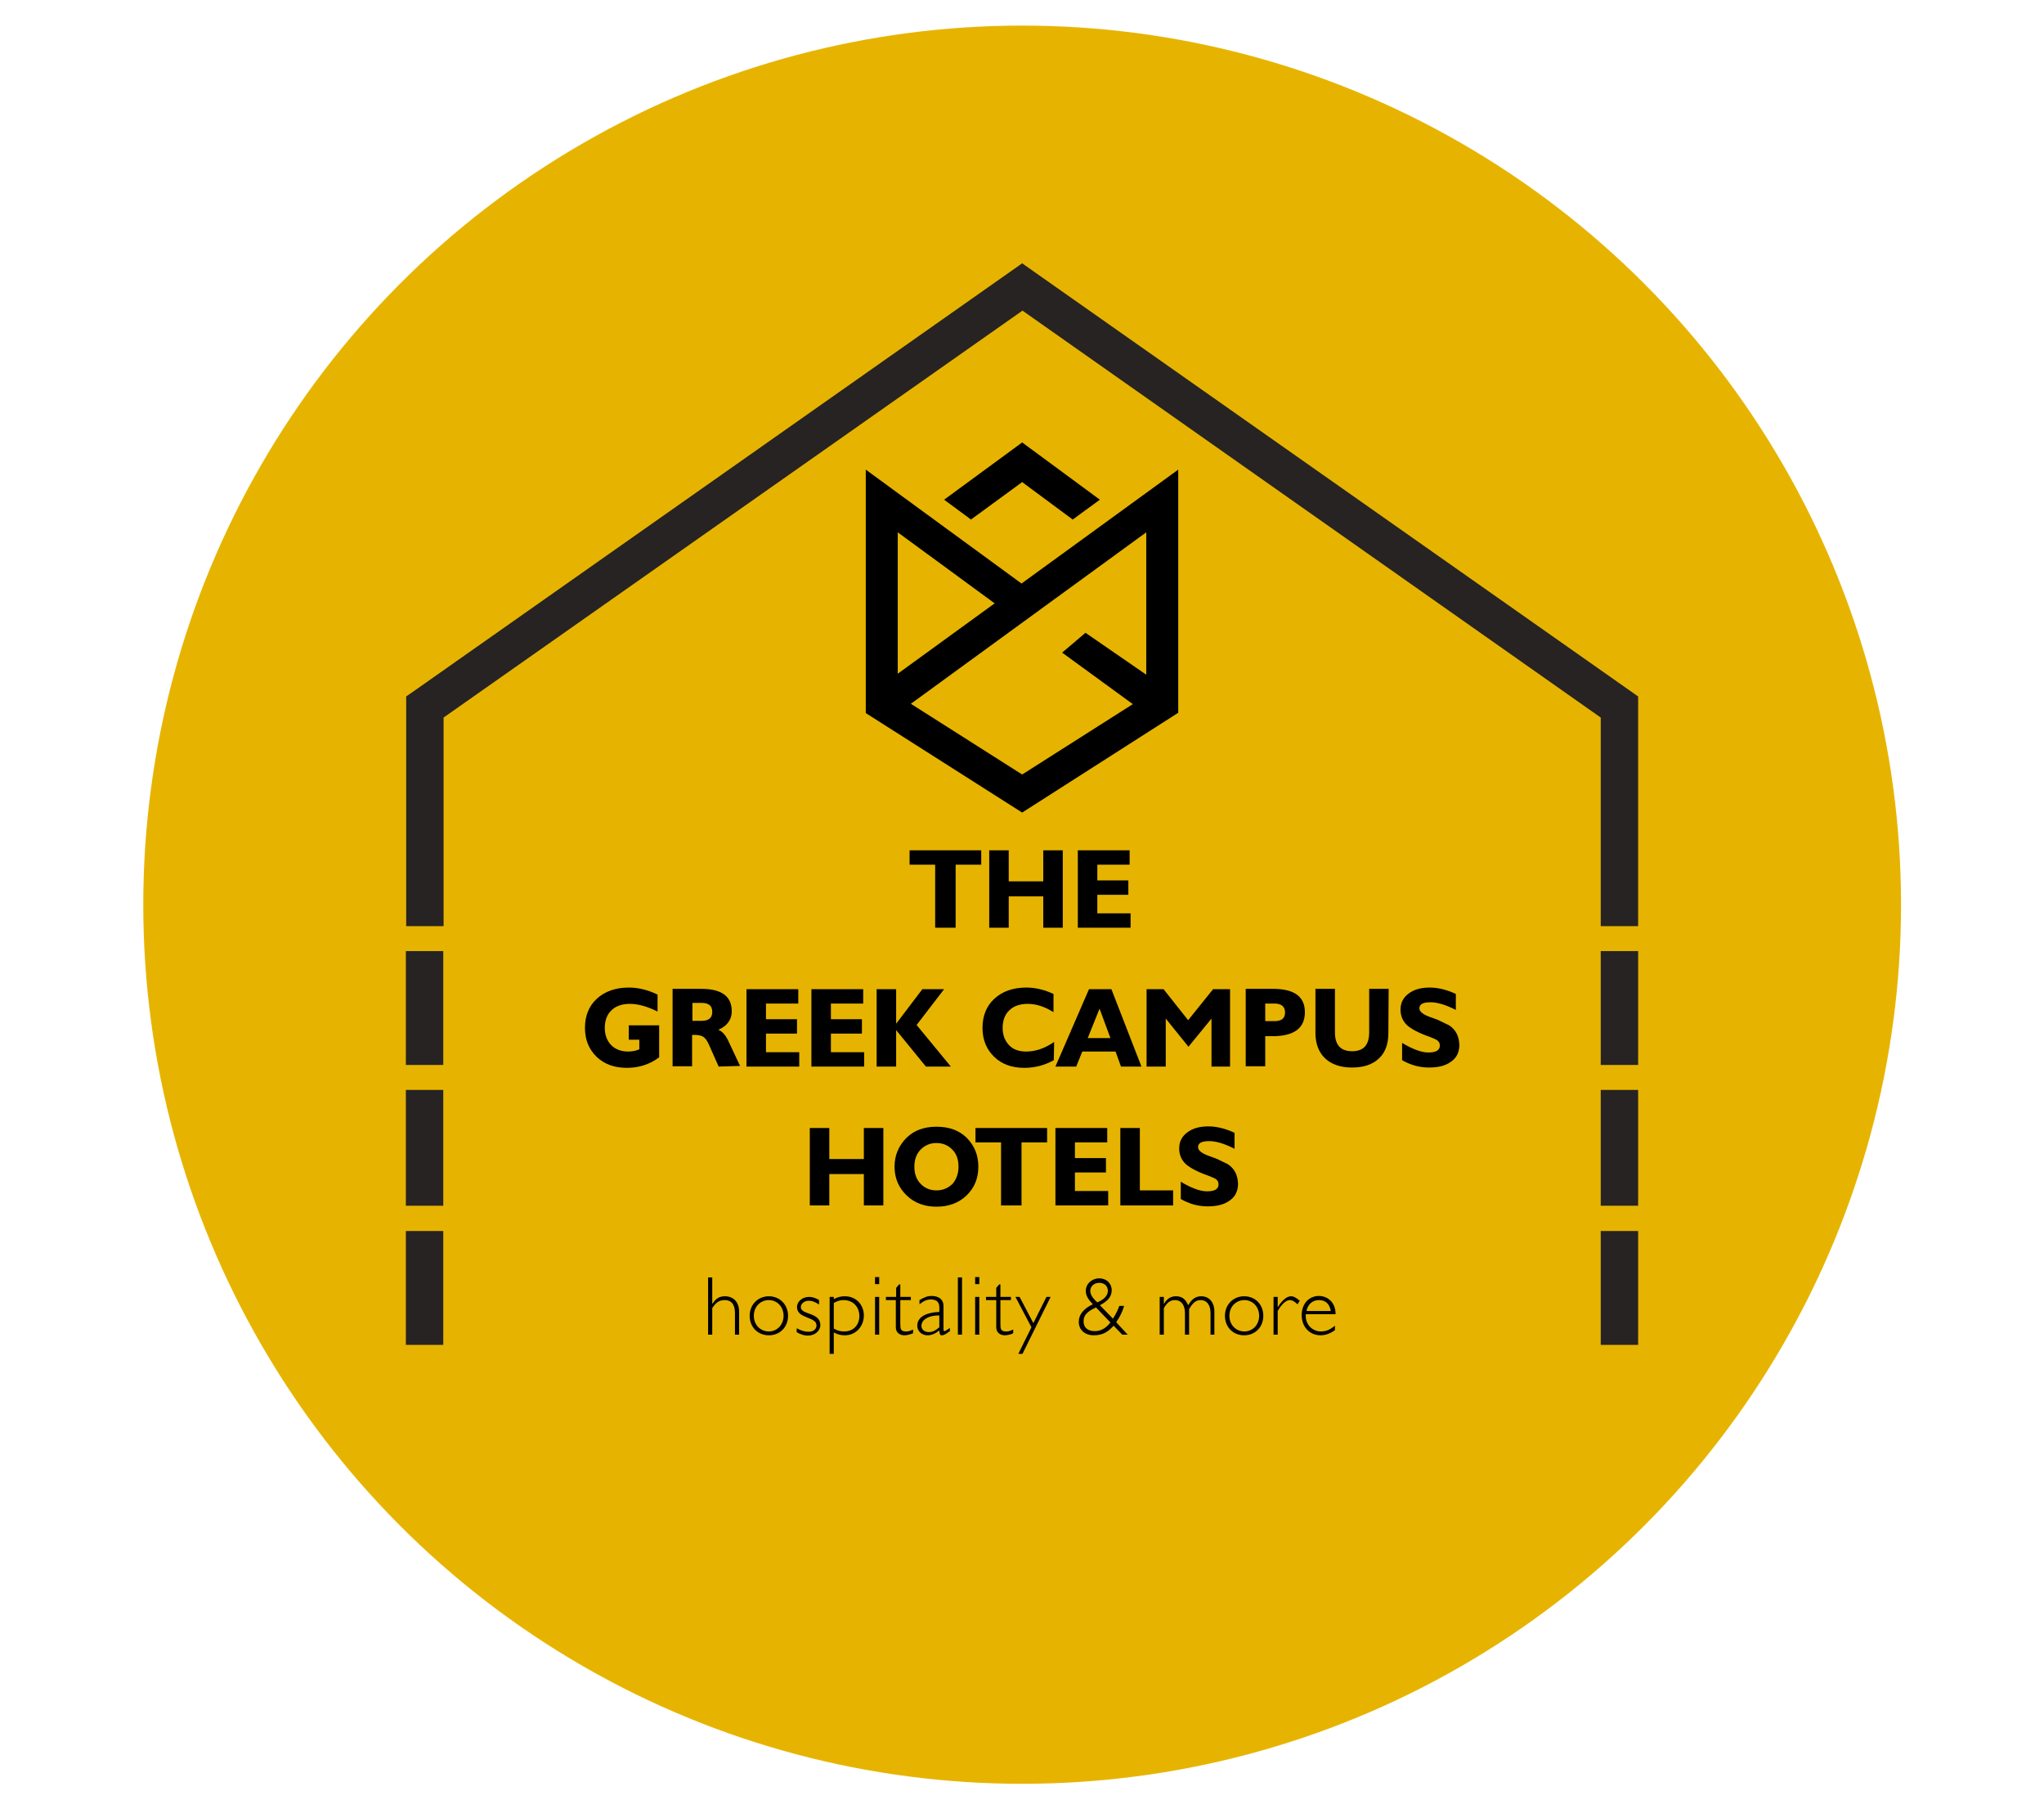 <svg xmlns="http://www.w3.org/2000/svg" xmlns:xlink="http://www.w3.org/1999/xlink" id="Layer_2_00000011000062459840516480000014914050645196891565_" x="0px" y="0px" viewBox="0 0 639.1 565.5" style="enable-background:new 0 0 639.1 565.5;" xml:space="preserve"><style type="text/css">	.st0{fill:#E6B400;}	.st1{fill:#272322;}</style><circle class="st0" cx="319.6" cy="282.8" r="274.8"></circle><g id="Layer_1-2">	<g>		<g>			<path d="M298.8,270.3V290h-6.4v-19.7h-8v-4.5h22.4v4.5H298.8L298.8,270.3z"></path>			<path d="M326.2,290v-9.8h-10.8v9.8h-6.1v-24.2h6.1v9.7h10.8v-9.7h6.1V290H326.2z"></path>			<path d="M337,290v-24.2h16.2v4.5h-10.1v4.9h9.7v4.5h-9.7v5.8h10.4v4.5H337L337,290z"></path>			<path d="M206.1,330.5c-2.9,2.2-6.3,3.3-10.1,3.3c-3.8,0-7-1.1-9.4-3.4c-2.5-2.4-3.7-5.4-3.7-9.1c0-3.7,1.2-6.8,3.7-9.1    c2.5-2.3,5.9-3.5,10-3.5c2.9,0,5.9,0.7,9,2.2v5.3c-3.2-1.6-6.1-2.4-8.7-2.4c-2.4,0-4.4,0.7-5.7,2c-1.4,1.3-2.1,3.2-2.1,5.5    s0.7,4,2,5.4c1.3,1.3,3.1,2,5.3,2c1.2,0,2.4-0.2,3.5-0.7v-3h-3.3v-4.5h9.5L206.1,330.5L206.1,330.5z"></path>			<path d="M224.7,333.4l-3.1-7c-0.5-1.1-1.1-1.9-1.7-2.3c-0.6-0.4-1.6-0.6-2.7-0.6h-0.4c-0.1,0-0.2,0-0.4,0v9.8h-6.1v-24.2h8.9    c6.4,0,9.6,2.3,9.6,7c0,2.6-1.4,4.6-4.2,5.8c1.2,0.5,2.1,1.5,2.9,3l3.9,8.3L224.7,333.4L224.7,333.4z M222.7,316.3    c0-1.9-1.1-2.8-3.3-2.8h-2.9v5.6h2.9C221.6,319.1,222.7,318.2,222.7,316.3L222.7,316.3z"></path>			<path d="M233.4,333.4v-24.2h16.2v4.5h-10.1v4.9h9.7v4.5h-9.7v5.8h10.4v4.5H233.4L233.4,333.4z"></path>			<path d="M253.7,333.4v-24.2h16.2v4.5h-10.1v4.9h9.7v4.5h-9.7v5.8h10.4v4.5H253.7L253.7,333.4z"></path>			<path d="M289.5,333.4l-9.3-11.4v11.4h-6.1v-24.2h6.1V320l8.2-10.8h6.8l-8.6,11.2l10.7,13H289.5L289.5,333.4z"></path>			<path d="M329.5,331.4c-2.9,1.6-5.9,2.4-9.2,2.4c-3.9,0-7-1.1-9.4-3.4c-2.5-2.4-3.7-5.4-3.7-9.1c0-3.7,1.2-6.8,3.7-9.1    c2.5-2.3,5.8-3.5,10-3.5c2.9,0,5.7,0.7,8.5,2v5.7c-2.7-1.7-5.3-2.6-8.1-2.6c-2.4,0-4.4,0.7-5.7,2c-1.4,1.3-2.1,3.2-2.1,5.5    c0,2.3,0.7,4,2,5.4c1.3,1.4,3.1,2,5.4,2c2.9,0,5.8-1,8.7-3L329.5,331.4L329.5,331.4z"></path>			<path d="M350.5,333.4l-1.7-4.7h-10.4l-1.9,4.7H330l10.5-24.2h7l9.4,24.2H350.5L350.5,333.4z M343.8,315.3l-3.7,9.2h7.1    L343.8,315.3z"></path>			<path d="M378.8,333.4v-15l-7.2,8.8l-7.1-8.8v15h-6v-24.2h5.3l7.7,9.7l7.8-9.7h5.3v24.2H378.8L378.8,333.4z"></path>			<path d="M408,316.4c0,5-3.4,7.5-10.1,7.5h-2.3v9.4h-6.1v-24.2h8.9C404.8,309.2,408,311.6,408,316.4L408,316.4z M401.8,316.5    c0-1.8-1.1-2.8-3.3-2.8h-2.9v5.5h2.9C400.7,319.2,401.8,318.3,401.8,316.5L401.8,316.5z"></path>			<path d="M434.1,323c0,3.4-1,6.1-3,7.9c-2,1.9-4.8,2.8-8.4,2.8c-7.1,0-11.4-4-11.4-10.8v-13.8h6.1v13.6c0,4,1.8,5.9,5.4,5.9    c3.6,0,5.3-2,5.3-5.9v-13.6h6.1L434.1,323L434.1,323z"></path>			<path d="M456.3,326.6c0,2.2-0.8,4-2.5,5.2c-1.7,1.3-4,1.9-7,1.9s-5.8-0.8-8.4-2.3v-5.4c3.3,2,6.1,3,8.2,3c2.4,0,3.6-0.7,3.6-2.2    c0-0.7-0.3-1.2-0.8-1.6c-0.4-0.3-1.2-0.6-2.4-1.1c-3.2-1.1-5.4-2.3-6.8-3.4c-1.5-1.3-2.3-3-2.3-5.1s0.8-3.7,2.5-5    c1.7-1.3,3.9-1.9,6.6-1.9s5.4,0.7,8.2,2v5c-3.1-1.6-5.8-2.4-7.9-2.4c-2.4,0-3.5,0.6-3.5,1.9c0,1,1.1,1.9,3.3,2.7    c2,0.7,3,1.1,3.1,1.2c1.1,0.5,2,1,2.9,1.4C455.2,321.9,456.2,323.9,456.3,326.6L456.3,326.6z"></path>			<path d="M270.1,376.8V367h-10.8v9.8h-6.1v-24.2h6.1v9.7h10.8v-9.7h6.1v24.2H270.1z"></path>			<path d="M305.9,364.7c0,3.6-1.2,6.6-3.7,9c-2.5,2.4-5.7,3.5-9.4,3.5c-3.8,0-6.9-1.2-9.3-3.5c-2.5-2.4-3.8-5.4-3.8-9    s1.3-6.6,3.8-9.1c2.4-2.3,5.5-3.4,9.3-3.4c3.9,0,7,1.1,9.4,3.4C304.7,358.1,305.9,361.1,305.9,364.7L305.9,364.7z M299.7,364.7    c0-2.2-0.6-4-1.9-5.3c-1.3-1.4-3-2.1-5-2.1c-2,0-3.6,0.7-5,2.1c-1.3,1.4-1.9,3.1-1.9,5.3s0.6,3.9,1.9,5.3c1.3,1.4,3,2.1,5,2.1    c2,0,3.6-0.7,5-2C299,368.7,299.7,366.9,299.7,364.7z"></path>			<path d="M319.4,357.1v19.7H313v-19.7h-8v-4.5h22.4v4.5H319.4L319.4,357.1z"></path>			<path d="M330,376.8v-24.2h16.2v4.5h-10.1v4.9h9.7v4.5h-9.7v5.8h10.4v4.5H330L330,376.8z"></path>			<path d="M350.3,376.8v-24.2h6.1v19.5h10.4v4.7L350.3,376.8L350.3,376.8z"></path>			<path d="M387.1,370c0,2.2-0.8,4-2.5,5.2c-1.7,1.3-4,1.9-7,1.9s-5.8-0.8-8.4-2.3v-5.4c3.3,2,6.1,3,8.2,3c2.4,0,3.6-0.7,3.6-2.2    c0-0.7-0.3-1.2-0.8-1.6c-0.4-0.3-1.2-0.6-2.4-1.1c-3.2-1.1-5.4-2.3-6.8-3.4c-1.5-1.3-2.3-3-2.3-5.1s0.8-3.7,2.5-5    c1.7-1.3,3.9-1.9,6.6-1.9s5.4,0.7,8.2,2v5c-3.1-1.6-5.8-2.4-7.9-2.4c-2.4,0-3.5,0.6-3.5,1.9c0,1,1.1,1.9,3.3,2.7    c2,0.7,3,1.1,3.1,1.2c1.1,0.5,2,1,2.9,1.4C386,365.3,387,367.3,387.1,370L387.1,370z"></path>		</g>		<g>			<path d="M229.8,417.2v-6.7c0-2.5-0.9-4.1-3.2-4.1c-1.8,0-2.8,0.8-3.9,2.5v8.3h-1.3v-17.9h1.3v8.2h0.1c1.1-1.7,2.2-2.3,3.9-2.3    c2.5,0,4.4,1.7,4.4,4.8v7.2L229.8,417.2L229.8,417.2z"></path>			<path d="M246.4,411.3c0,3.5-2.5,6.1-6,6.1s-6-2.6-6-6.1c0-3.5,2.6-6.1,6-6.1S246.4,407.8,246.4,411.3z M245,411.3    c0-2.8-2-4.9-4.6-4.9c-2.7,0-4.7,2.1-4.7,4.9c0,2.8,2,4.9,4.7,4.9C243,416.2,245,414.1,245,411.3z"></path>			<path d="M256.5,414.2c0,1.8-1.7,3.3-3.9,3.3c-1.2,0-2.4-0.4-3.5-1.1v-1.2c1.5,0.8,2.6,1.1,3.7,1.1c1.5,0,2.5-0.8,2.5-2    c0-2.8-6.1-2-6.1-5.7c0-1.8,1.7-3.2,3.8-3.2c1,0,2,0.3,3.1,1v1.4c-1.3-0.9-2.2-1.2-3.2-1.2c-1.4,0-2.5,0.9-2.5,2    C250.4,411.1,256.5,410.1,256.5,414.2L256.5,414.2z"></path>			<path d="M270.1,411.2c0,3.5-2.6,6.2-5.9,6.2c-1.2,0-2.2-0.2-3.5-0.9v6.7h-1.3v-17.8h1.3v0.7c1.3-0.7,2.3-0.9,3.5-0.9    C267.6,405.2,270.1,407.8,270.1,411.2L270.1,411.2z M268.7,411.4c0-2.9-2-5-4.9-5c-1,0-1.9,0.2-3.1,0.9v8    c1.2,0.7,2.1,0.9,3.3,0.9C266.8,416.2,268.7,414.2,268.7,411.4L268.7,411.4z"></path>			<path d="M273.6,401.4v-2.2h1.3v2.2H273.6z M273.6,417.2v-11.8h1.3v11.8H273.6z"></path>			<path d="M285.3,416.8c-0.2,0.1-0.6,0.3-1.1,0.4c-0.4,0.1-0.9,0.2-1.4,0.2c-1.3,0-2.7-0.7-2.7-2.5v-8.5H277v-1h3.2v-2.8l0.9-1.1    h0.4v3.9h3.3v1h-3.3v7c0,2,0,2.8,1.8,2.8c0.7,0,1.1-0.1,2.2-0.6V416.8L285.3,416.8z"></path>			<path d="M296.7,416.3c-1.2,0.9-1.7,1.1-2.2,1.1c-0.6,0-0.7-0.3-0.8-1.5c-1.3,1-2.4,1.5-3.7,1.5c-1.8,0-3.2-1.3-3.2-3    c0-3,3.4-4.2,6.9-4.3v-1.5c0-1.6-0.9-2.4-2.6-2.4c-1.3,0-2.2,0.4-3.6,1.5v-1.3c1.5-0.9,2.5-1.3,3.8-1.3c1.5,0,3.7,0.6,3.7,3.1    v7.3c0,0.5,0.1,0.6,0.3,0.6c0.3,0,1-0.5,1.7-1v1L296.7,416.3L296.7,416.3z M293.7,411.2c-3.1-0.1-5.6,1.2-5.6,3.3    c0,1.1,1,1.9,2.3,1.9c1.1,0,2-0.4,3.3-1.5L293.7,411.2L293.7,411.2z"></path>			<path d="M299.5,417.2v-17.9h1.3v17.9H299.5z"></path>			<path d="M304.9,401.4v-2.2h1.3v2.2H304.9z M304.9,417.2v-11.8h1.3v11.8H304.9z"></path>			<path d="M316.7,416.8c-0.2,0.1-0.6,0.3-1.1,0.4c-0.4,0.1-0.9,0.2-1.4,0.2c-1.3,0-2.7-0.7-2.7-2.5v-8.5h-3.2v-1h3.2v-2.8l0.9-1.1    h0.4v3.9h3.3v1h-3.3v7c0,2,0,2.8,1.8,2.8c0.7,0,1.1-0.1,2.2-0.6V416.8L316.7,416.8z"></path>			<path d="M319.7,423.2h-1.3l4.1-8.3l-5-9.5h1.3l4.3,8.2l4.1-8.2h1.3L319.7,423.2L319.7,423.2z"></path>			<path d="M350.9,417.2l-2.7-2.8c-1.7,1.9-3.4,3-6.2,3s-4.7-1.7-4.7-4.2c0-2.3,1.6-4.2,4.4-5.5c-1.5-1.6-2.2-2.7-2.2-4.2    c0-2.2,1.9-3.9,4.2-3.9c2.3,0,3.9,1.6,3.9,3.7c0,2-1.2,3.4-3.7,4.7l4.1,4.2c0.8-1.3,1.4-2.4,2-4h1.5c-0.6,1.9-1.4,3.6-2.5,5.1    l3.6,3.9L350.9,417.2L350.9,417.2z M342.7,408.7c-2.7,1.2-3.9,2.4-3.9,4.3c0,2,1.3,3.1,3.5,3.1c1.8,0,3.4-0.8,4.9-2.7    L342.7,408.7L342.7,408.7z M346.4,403.5c0-1.5-1.1-2.5-2.7-2.5s-2.8,1.1-2.8,2.5c0,1.1,0.7,2.3,2.2,3.6    C345.3,406.2,346.4,404.9,346.4,403.5L346.4,403.5z"></path>			<path d="M378.5,417.2v-6.7c0-2.4-1-4.1-3.1-4.1c-1.5,0-2.4,0.8-3.6,2.8v8h-1.3v-6.7c0-2.9-1.4-4.1-3.1-4.1    c-1.5,0-2.4,0.7-3.5,2.5v8.3h-1.3v-11.8h1.3v2.1h0.1c1-1.7,2.2-2.3,3.7-2.3c1.9,0,3,0.9,3.8,2.8c1.2-2,2.4-2.8,4.1-2.8    c2.5,0,4.1,1.9,4.1,4.8v7.2L378.5,417.2L378.5,417.2z"></path>			<path d="M395,411.3c0,3.5-2.5,6.1-6,6.1c-3.5,0-6-2.6-6-6.1c0-3.5,2.6-6.1,6-6.1C392.5,405.2,395,407.8,395,411.3z M393.7,411.3    c0-2.8-2-4.9-4.6-4.9c-2.7,0-4.7,2.1-4.7,4.9c0,2.8,2,4.9,4.7,4.9C391.7,416.2,393.7,414.1,393.7,411.3z"></path>			<path d="M405.7,407.7c-1.1-1-1.7-1.3-2.4-1.3c-1.2,0-2.5,1.2-3.8,3.4v7.4h-1.3v-11.8h1.3v3.1h0.1c1.4-2.2,2.8-3.3,4.1-3.3    c0.8,0,1.5,0.4,2.7,1.4L405.7,407.7L405.7,407.7z"></path>			<path d="M408.3,410.9c-0.3,3,2,5.3,4.7,5.3c1.6,0,2.8-0.5,4.4-1.8v1.4c-1.4,1-2.9,1.6-4.5,1.6c-3.4,0-5.9-2.6-5.9-6.3    c0-3.6,2.3-6,5.4-6c2.5,0,5.2,1.8,5.2,5.7H408.3z M416.1,409.8c-0.4-2.3-1.7-3.4-3.7-3.4s-3.5,1.3-3.9,3.4H416.1L416.1,409.8z"></path>		</g>		<g>			<polygon points="335.4,162.4 343.9,156.2 319.6,138.3 295.2,156.2 303.6,162.4 319.6,150.7    "></polygon>			<path d="M368.4,222.8v-76l-49,35.6l-48.7-35.6v76.1l48.9,31.1L368.4,222.8L368.4,222.8z M280.7,166.4l30.3,22.2l-30.3,22V166.4z     M358.4,166.4v44.5l-19-13.1l-7.3,6.2l22.1,16.1l-34.6,22L284.8,220L358.4,166.4L358.4,166.4z"></path>		</g>		<g>			<rect x="126.9" y="297.3" class="st1" width="11.7" height="35.6"></rect>			<path class="st1" d="M500.5,289.5h11.7v-71.8l-1-0.7C447.8,172.4,384.4,127.9,321,83.3l-1.4-1l-1.4,1L129.6,215.9l-2.6,1.8v71.8    h11.7v-65.2l181-127.2l180.8,127.2L500.5,289.5L500.5,289.5z"></path>			<polygon class="st1" points="126.9,340.7 126.9,375.1 126.9,375.5 126.9,376.9 138.6,376.9 138.6,375.5 138.6,375.1 138.6,340.7        "></polygon>			<rect x="126.9" y="384.8" class="st1" width="11.7" height="35.6"></rect>			<rect x="500.5" y="384.8" class="st1" width="11.7" height="35.6"></rect>			<rect x="500.5" y="297.3" class="st1" width="11.7" height="35.6"></rect>			<polygon class="st1" points="500.5,340.7 500.5,375.1 500.5,375.5 500.5,376.9 512.2,376.9 512.2,375.5 512.2,375.1 512.2,340.7        "></polygon>		</g>	</g></g></svg>